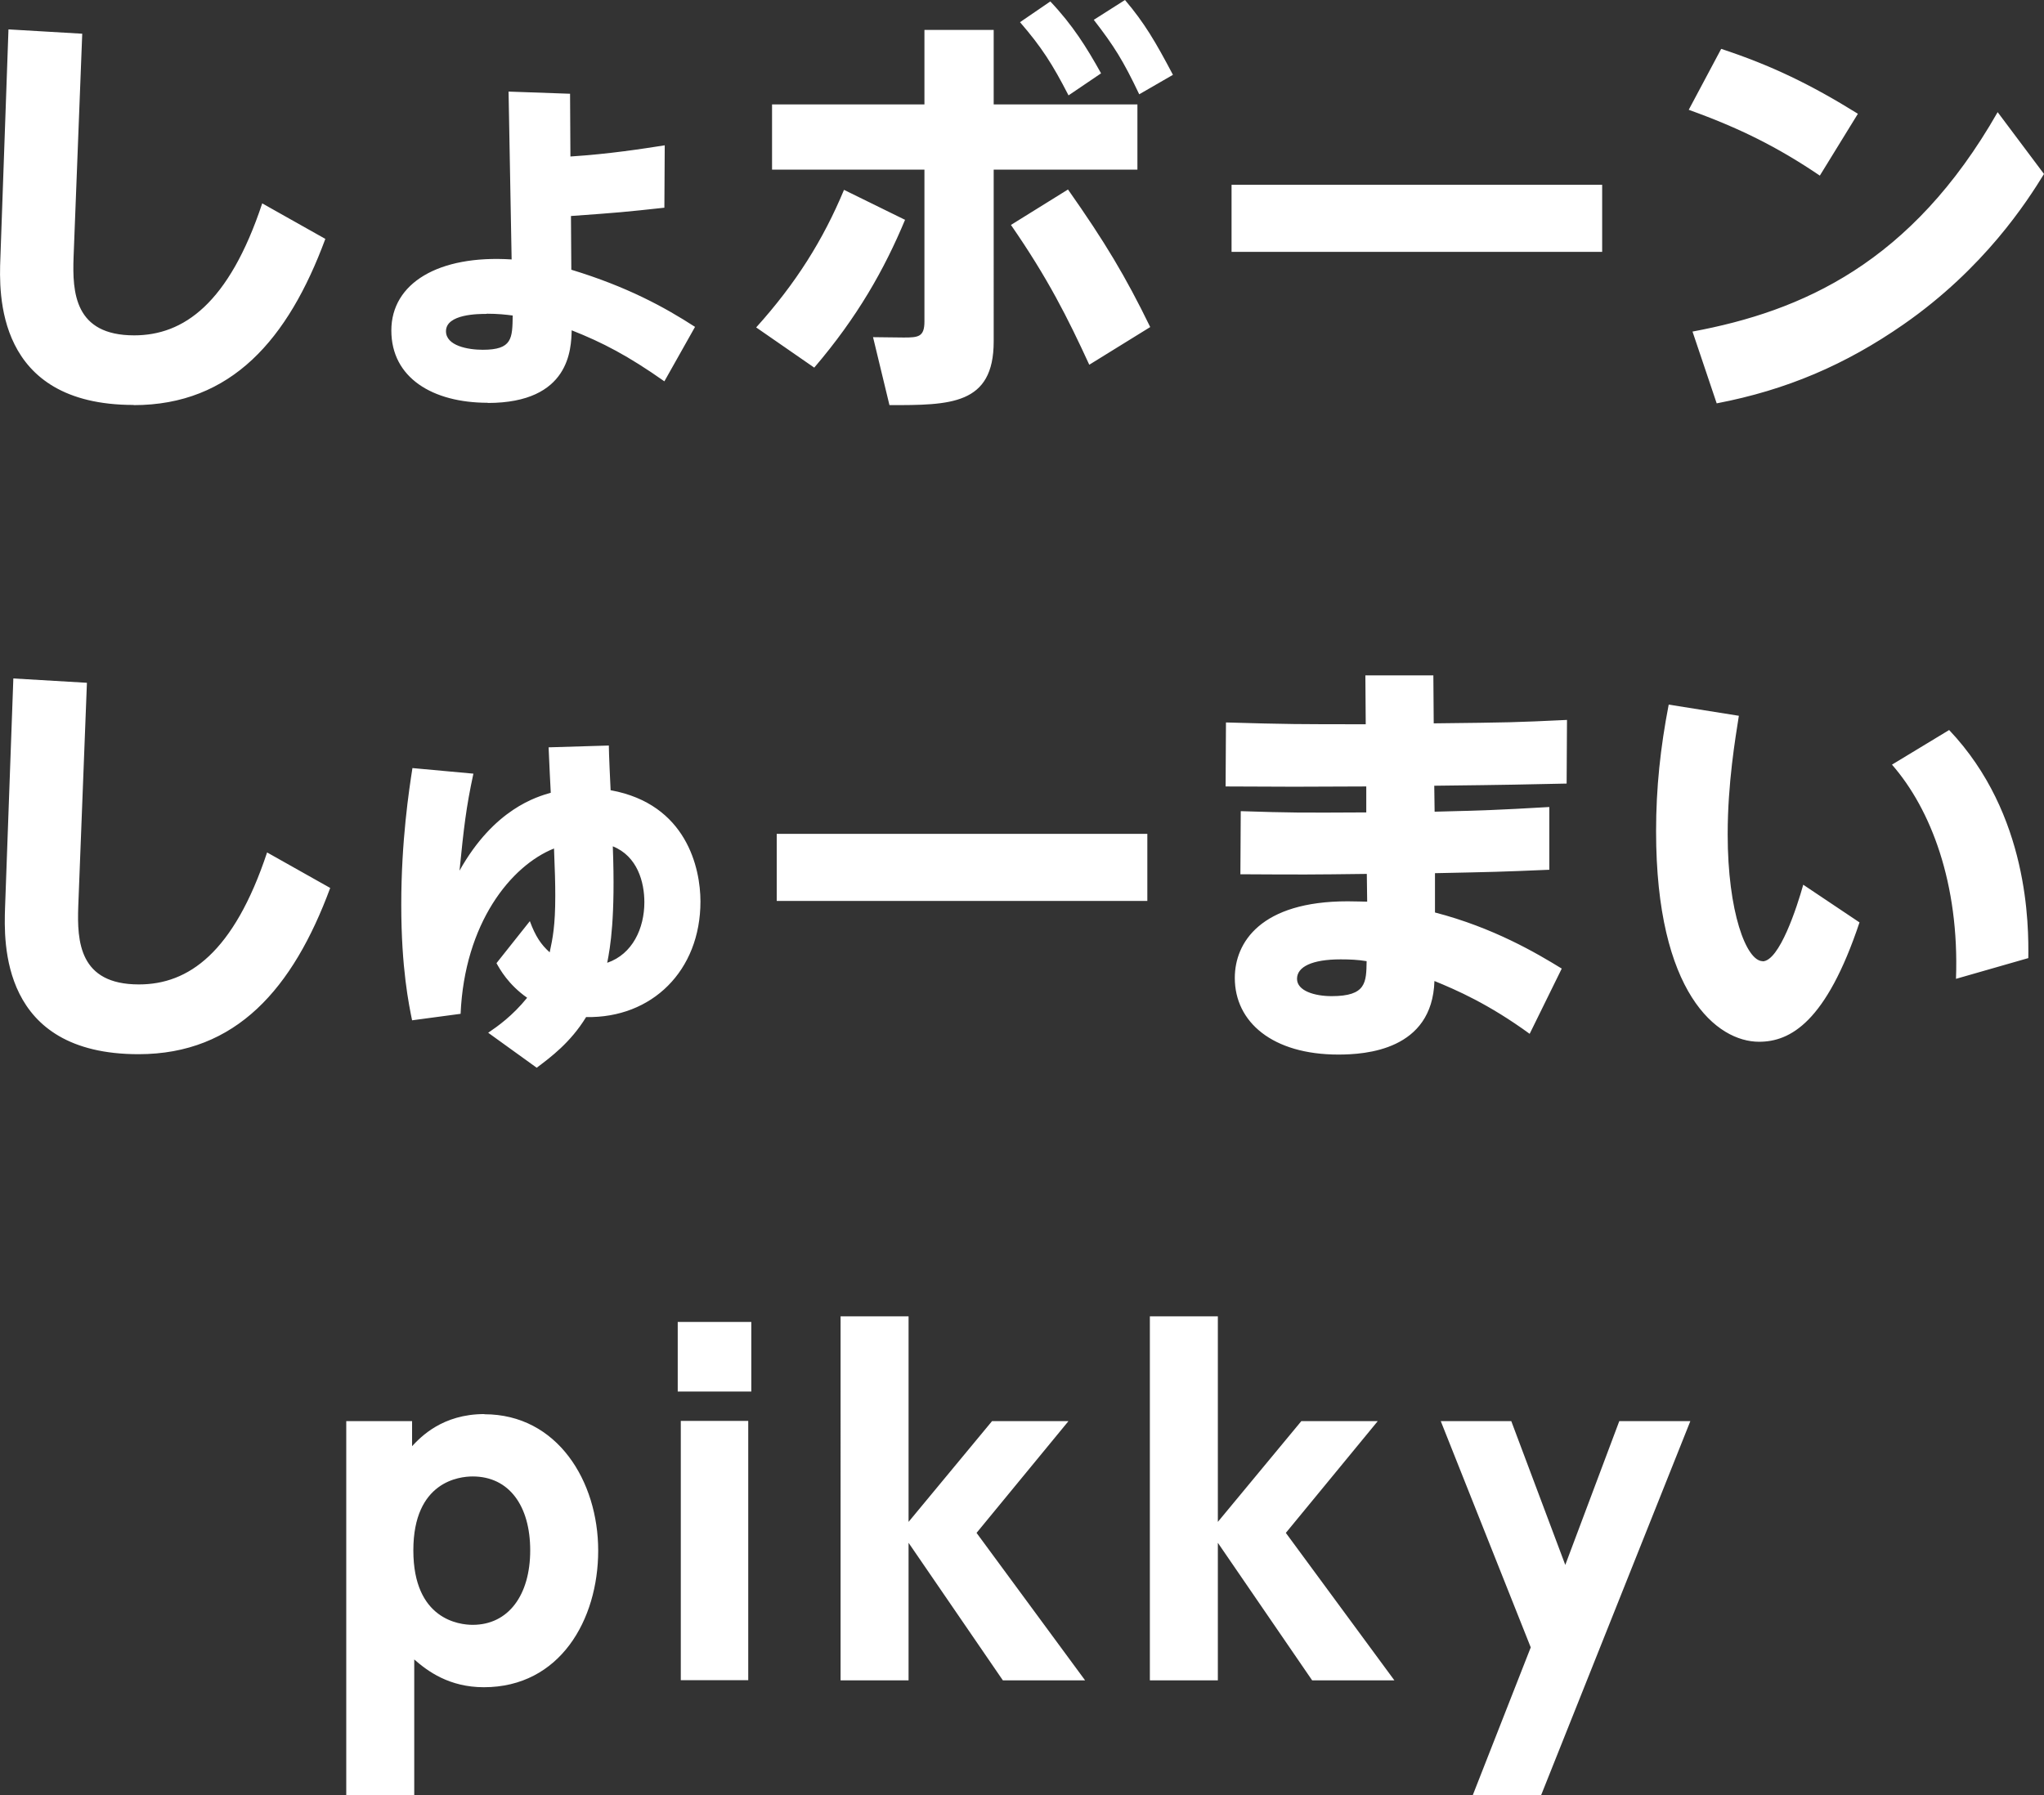 <svg xmlns="http://www.w3.org/2000/svg" viewBox="0 0 113.34 99.58"><rect x="0" y="0" width="113.34" height="99.58" fill="#333333" stroke="none"/><path d="M7.41 22.47c5.42 0 8.57-3.65 10.63-9.22l-3.5-1.97c-1.85 5.57-4.37 7.32-7.1 7.32-3.31 0-3.43-2.38-3.36-4.34l.48-12.39-4.09-.24-.45 12.72c-.07 1.87-.29 8.11 7.39 8.11Zm19.63-.12c4.58 0 4.63-3.02 4.66-4.03 1.7.67 3.14 1.42 5.14 2.83l1.7-3.02c-1.7-1.1-3.77-2.23-6.86-3.17l-.02-2.98c2.66-.19 2.98-.22 5.18-.46l.02-3.46c-1.22.19-3.05.48-5.23.62l-.02-3.48-3.41-.12.17 9.31c-4.06-.26-6.67 1.32-6.67 3.94s2.28 4.01 5.35 4.01Zm-.05-4.95c.62 0 1.06.05 1.44.1-.02 1.27-.02 1.9-1.66 1.9-.82 0-2.04-.22-2.04-1.03 0-.96 1.82-.96 2.26-.96ZM61.05 4.06c-.79-1.42-1.56-2.66-2.81-3.98l-1.68 1.15c1.2 1.39 1.8 2.33 2.69 4.06l1.8-1.22Zm-9.79 13.77c0 .86-.34.89-1.15.89-.48 0-1.34-.02-1.7-.02l.91 3.77c3.36 0 5.78 0 5.78-3.53V9.41h7.97V5.79H55.1V1.66h-3.84v4.13h-8.45v3.62h8.45v8.42Zm4.8-5.35c2.04 2.95 3.14 5.14 4.34 7.75l3.38-2.09c-1.37-2.81-2.5-4.7-4.56-7.63l-3.17 1.97Zm8.98-8.33c-.96-1.82-1.58-2.88-2.66-4.15l-1.73 1.1c1.13 1.46 1.63 2.26 2.52 4.13l1.87-1.08Zm-14.86 8.04-3.38-1.66c-1.15 2.76-2.66 5.18-4.87 7.63l3.22 2.23c2.4-2.81 3.89-5.45 5.04-8.21Zm38.66-1.94H68.29v3.72h20.55v-3.72Zm14.18-3.94c-2.62-1.63-4.82-2.69-7.58-3.6l-1.8 3.38c2.81 1.01 4.92 2.06 7.27 3.65l2.11-3.43ZM95.2 22.37c3.86-.74 7.13-2.14 10.34-4.37 4.49-3.12 6.86-6.82 7.8-8.35l-2.57-3.43c-4.78 8.38-10.85 11.04-16.92 12.17l1.34 3.98ZM7.7 54.6c-3.31 0-3.43-2.38-3.36-4.34l.48-12.39-4.08-.24-.46 12.72c-.06 1.88-.28 8.12 7.4 8.12 5.42 0 8.57-3.65 10.63-9.22l-3.5-1.97c-1.85 5.57-4.37 7.32-7.1 7.32Zm26.16-10.75c-.02-.36-.1-2.11-.1-2.5l-3.34.1c.07 1.42.07 1.7.12 2.52-.77.22-3.14.89-5.06 4.32.24-2.38.36-3.48.77-5.38l-3.38-.31c-.19 1.22-.62 4.03-.62 7.58s.43 5.57.6 6.41l2.69-.36c.22-5.02 2.78-8.21 5.18-9.17.05 1.25.07 1.9.07 2.62 0 1.66-.14 2.35-.31 3.14-.48-.43-.79-.89-1.1-1.73l-1.85 2.33c.19.34.65 1.18 1.7 1.92-.82 1.01-1.63 1.58-2.16 1.94l2.69 1.94c.77-.58 1.87-1.39 2.74-2.81 3.65.07 6.34-2.57 6.34-6.41 0-1.85-.77-5.4-4.97-6.17Zm-.19 9.55c.17-.86.46-2.52.31-6.46 1.37.55 1.75 1.99 1.75 3.1 0 1.44-.65 2.88-2.06 3.36Zm9.4-3.43h20.55v-3.72H43.07v3.72Zm43.51 3.74c-1.37-.84-3.77-2.26-7.01-3.1v-2.18c3.31-.07 3.53-.07 6.34-.19v-3.48c-2.93.17-3.6.19-6.36.26l-.02-1.44c4.39-.05 4.9-.07 7.34-.12l.02-3.53c-2.98.14-3.05.14-7.39.19l-.02-2.66h-3.77l.02 2.71c-3.7 0-4.34 0-7.75-.1l-.02 3.55c3.53.02 4.03.02 7.8 0v1.44c-3.72.02-4.15.02-6.96-.07l-.02 3.5c3.5.02 3.86.02 7.01-.02l.02 1.54c-.24 0-.58-.02-1.08-.02-4.82 0-6.26 2.28-6.26 4.25 0 2.45 2.09 4.25 5.74 4.25 1.51 0 5.21-.24 5.33-4.08 1.22.5 3 1.27 5.28 2.93l1.78-3.62Zm-12.74 1.54c-.94 0-1.92-.29-1.92-.96s.84-1.08 2.42-1.08c.5 0 .96.02 1.44.1-.02 1.18-.02 1.94-1.94 1.94Zm31.07-12.84c2.16 2.47 3.74 6.6 3.55 11.88l4.01-1.15c.02-1.78.05-7.97-4.39-12.65l-3.17 1.92Zm-7.17 10.9c-.91 0-1.94-2.74-1.94-7.03 0-2.86.43-5.35.62-6.58l-3.89-.62c-.46 2.38-.7 4.61-.7 7.03 0 8.98 3.38 11.67 5.71 11.67 1.73 0 3.72-1.08 5.57-6.62l-3.12-2.09c-.34 1.22-1.32 4.25-2.26 4.25ZM26.86 78.43c-2.33 0-3.53 1.27-4.01 1.78v-1.39H19.2v20.76h3.77v-7.54c.74.65 1.94 1.54 3.86 1.54 4.22 0 6.34-3.74 6.34-7.58s-2.26-7.56-6.31-7.56Zm-.65 11.69c-.74 0-3.29-.29-3.29-4.13s2.57-4.1 3.29-4.1c2.02 0 3.19 1.63 3.19 4.1s-1.2 4.13-3.19 4.13Zm11.37-12.94h4.08v-3.86h-4.08v3.86Zm.17 16.01h3.74V78.81h-3.74v14.38Zm21.48-14.37h-4.22l-4.63 5.59v-11.4h-3.77V93.2h3.77v-7.63l5.23 7.63h4.56l-6.02-8.18 5.09-6.19Zm17.15 0h-4.22l-4.63 5.59v-11.4h-3.77V93.2h3.77v-7.63l5.23 7.63h4.56l-6.02-8.18 5.09-6.19Zm10.42 7.99-3-7.99h-3.91l4.99 12.55-3.22 8.21h3.79l8.28-20.76h-3.94l-3 7.99Z" style="fill:#fff"/></svg>